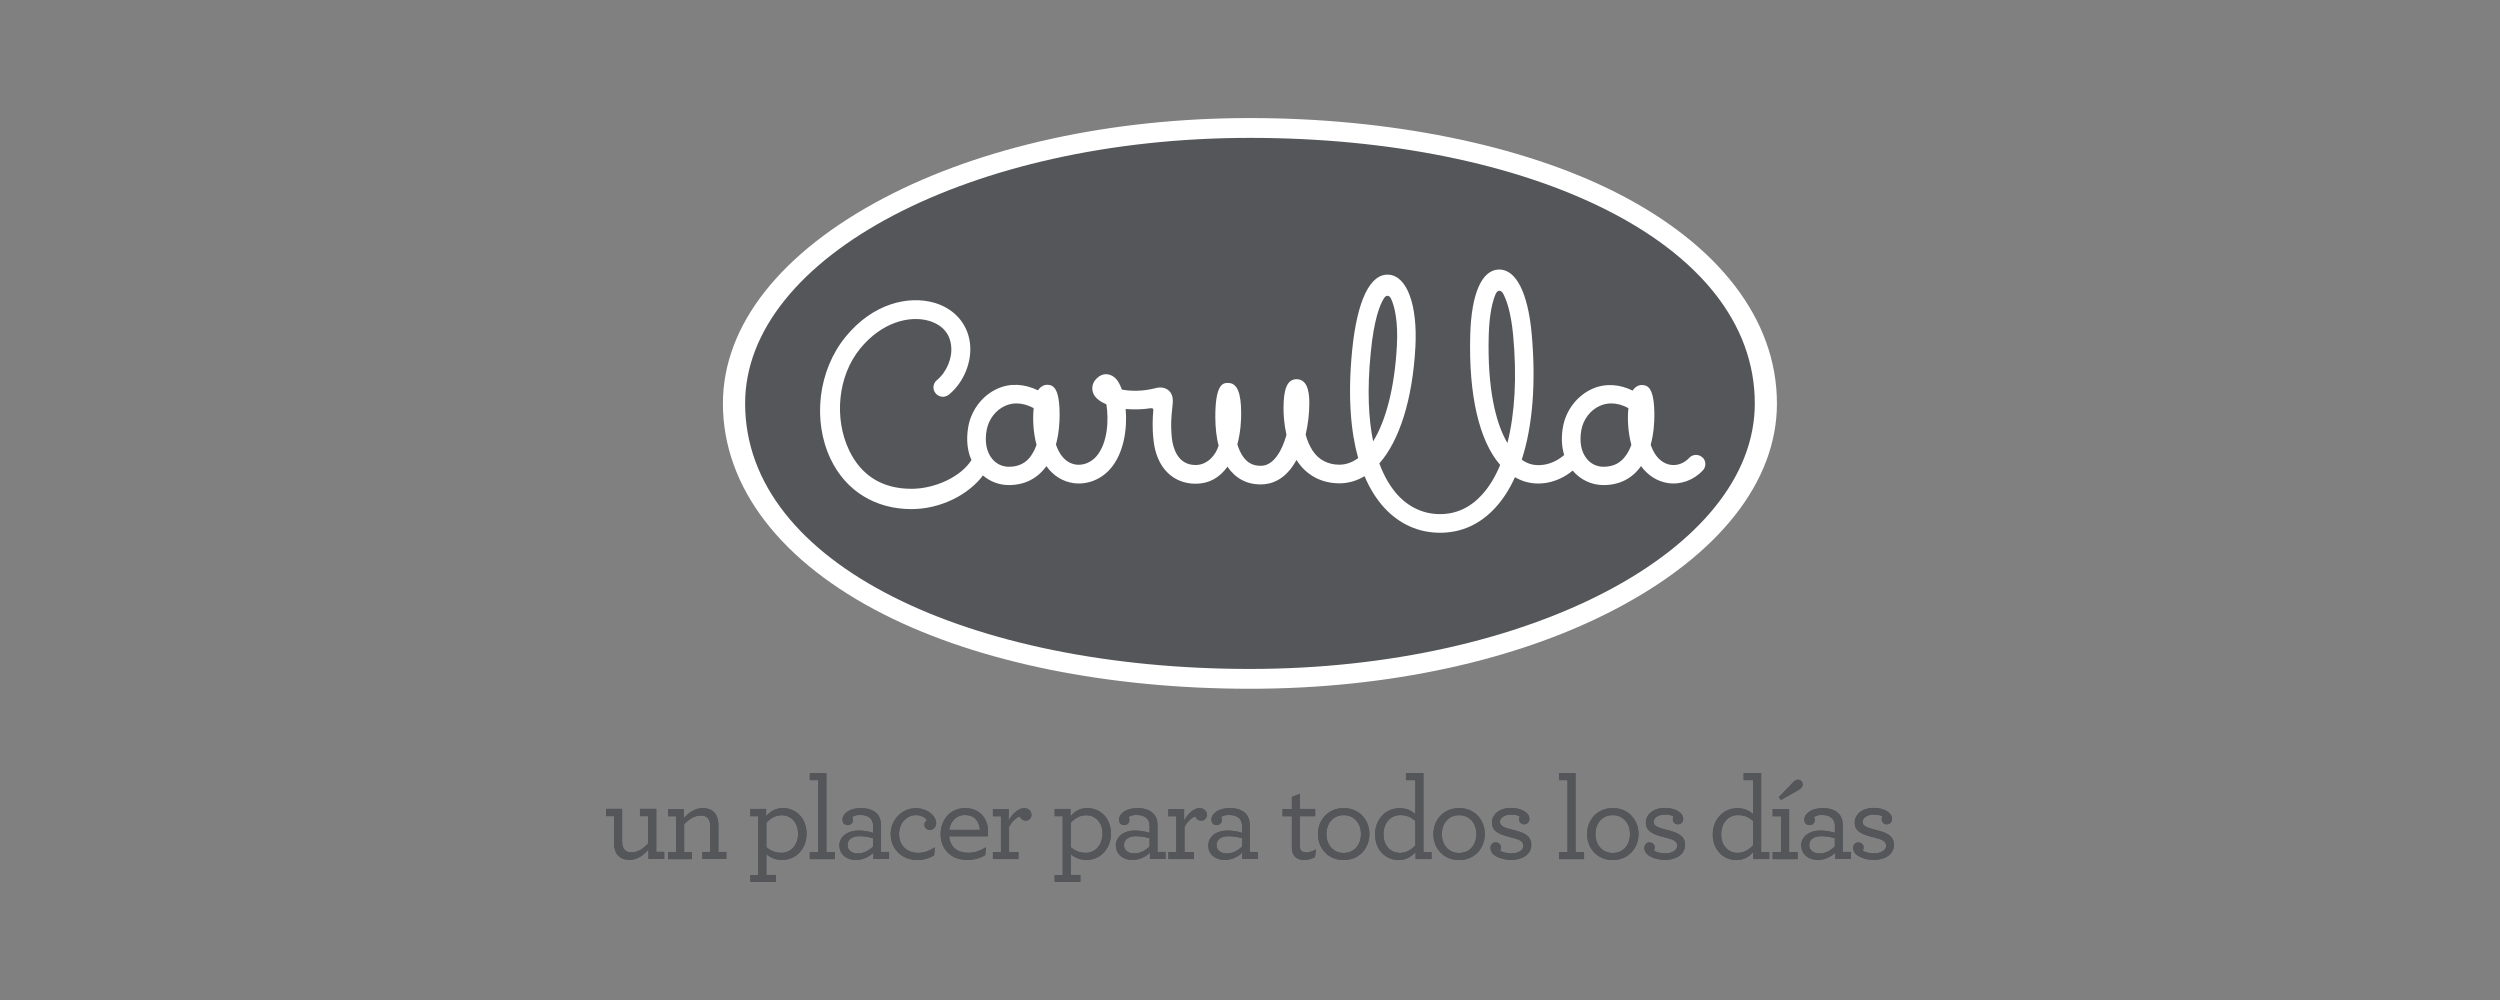 <?xml version="1.0" encoding="UTF-8" standalone="no"?> <svg xmlns="http://www.w3.org/2000/svg" xmlns:xlink="http://www.w3.org/1999/xlink" xmlns:serif="http://www.serif.com/" width="100%" height="100%" viewBox="0 0 1500 600" version="1.1" xml:space="preserve" style="fill-rule:evenodd;clip-rule:evenodd;stroke-linejoin:round;stroke-miterlimit:2;"><rect x="0" y="0" width="1500" height="600" fill="#808080" stroke="none"/><rect id="Artboard4" x="0" y="0" width="1500" height="600" style="fill:none;"></rect><g><path d="M749.952,413.258c-84.722,0 -162.711,-15.808 -219.495,-44.558c-61.465,-31.043 -96.71,-76.079 -96.71,-126.607c-0,-47.232 35.197,-90.979 96.471,-123.215c58.885,-30.995 136.922,-48.045 219.734,-48.045c82.813,0 162.664,15.808 219.544,44.606c61.464,31.091 96.662,76.031 96.662,126.654c-0,47.185 -35.15,90.884 -96.471,123.168c-58.886,30.995 -136.97,47.997 -219.783,47.997l0.048,0Z" style="fill:#fff;fill-rule:nonzero;"></path><path d="M1052.88,242.093c0,-96.9 -135.633,-159.368 -302.929,-159.368c-167.296,0 -302.881,71.303 -302.881,159.368c0,96.901 135.633,159.273 302.881,159.273c167.249,0 302.929,-71.302 302.929,-159.273Z" style="fill:#545659;fill-rule:nonzero;"></path><path d="M369.799,511.974c-0.908,-1.624 -1.385,-3.773 -1.385,-6.161l-0,-16.142l-4.776,-0l-0,-4.346l9.647,-0l0,19.533c0,1.719 0.287,3.009 0.86,4.012c0.907,1.767 2.483,2.531 4.919,2.531c3.773,-0 7.068,-2.388 9.838,-5.254l-0,-16.476l-4.919,-0l-0,-4.346l9.79,-0l0,25.789l4.776,0l0,4.251l-9.504,-0l0,-5.588c-2.818,3.343 -6.877,6.161 -11.175,6.161c-3.964,-0 -6.543,-1.481 -8.071,-4.012l-0,0.048Z" style="fill:#545659;fill-rule:nonzero;"></path><path d="M410.25,490.96c2.817,-3.295 6.972,-6.113 11.318,-6.113c3.869,0 6.495,1.481 7.976,3.869c1.003,1.719 1.48,3.82 1.48,6.256l0,16.19l4.776,-0l0,4.25l-14.375,0l0,-4.25l4.728,-0l0,-15.187c0,-1.624 -0.239,-2.961 -0.764,-4.012c-0.86,-1.767 -2.531,-2.626 -5.015,-2.626c-3.772,-0 -7.211,2.34 -9.885,5.301l-0,16.572l4.68,-0l-0,4.25l-14.328,0l0,-4.25l4.776,-0l0,-21.444l-4.776,0l0,-4.346l9.409,0l-0,5.588l-0,-0.048Z" style="fill:#545659;fill-rule:nonzero;"></path><path d="M450.175,525.012l4.776,-0l0,-35.293l-4.776,-0l0,-4.346l9.504,-0l0,4.346c2.531,-2.866 5.54,-4.872 10.077,-4.872c7.88,0 14.184,6.161 14.184,15.426c0,8.453 -5.826,15.712 -14.805,15.712c-3.534,0 -6.829,-1.337 -9.312,-3.486l-0,12.465l5.778,-0l0,4.203l-15.426,-0l0,-4.203l0,0.048Zm28.655,-24.643c0.096,-6.734 -4.155,-11.224 -9.79,-11.224c-3.869,0 -6.734,1.911 -9.217,4.442l-0,14.757c2.244,1.911 5.157,3.343 9.026,3.343c5.874,0 9.933,-4.823 9.981,-11.366l0,0.048Z" style="fill:#545659;fill-rule:nonzero;"></path><path d="M485.898,511.21l5.063,-0l-0,-43.126l-5.063,0l0,-4.202l9.934,-0l0,47.328l5.11,-0l0,4.25l-15.044,0l0,-4.25Z" style="fill:#545659;fill-rule:nonzero;"></path><path d="M503.617,507.389c-0,-5.492 4.871,-9.074 11.557,-9.074c3.248,0 7.116,0.812 8.692,1.385l-0,-4.155c-0,-1.671 -0.478,-3.152 -1.337,-4.203c-1.337,-1.48 -3.534,-2.388 -6.591,-2.388c-2.388,0 -3.629,0.621 -4.632,1.242c0.191,0.478 0.429,1.146 0.429,1.767c0,1.767 -1.241,3.104 -3.152,3.104c-1.91,0 -3.104,-1.385 -3.104,-3.247c0,-3.439 3.916,-6.973 11.128,-6.973c4.441,0 7.689,1.337 9.695,3.534c1.576,1.672 2.244,3.917 2.244,6.448l0,16.333l4.872,-0l-0,4.25l-9.409,0l0,-3.773c-2.483,2.388 -6.352,4.346 -10.411,4.346c-5.779,0 -9.934,-3.486 -9.934,-8.596l-0.047,0Zm20.201,0.525l0,-5.014c-2.244,-0.621 -5.205,-1.194 -8.119,-1.194c-4.775,-0 -7.163,2.244 -7.163,5.349c-0,2.913 2.197,5.014 6.256,5.014c3.582,0 6.686,-1.814 9.026,-4.155Z" style="fill:#545659;fill-rule:nonzero;"></path><path d="M534.373,500.512c-0,-8.31 6.638,-15.617 15.043,-15.617c6.83,0 12.274,4.489 12.274,9.026c0,2.245 -1.623,4.06 -3.82,4.06c-1.624,-0 -3.248,-1.194 -3.248,-3.296c0,-0.955 0.573,-1.91 1.481,-2.483c-0.765,-1.815 -3.726,-3.152 -6.734,-3.152c-4.442,-0 -9.934,3.868 -9.934,11.557c0,6.543 4.633,11.128 11.462,11.128c3.391,0 6.495,-1.098 10.029,-3.343l-0.43,4.728c-3.008,2.054 -6.925,2.913 -10.172,2.913c-9.074,0 -15.904,-6.638 -15.904,-15.521l-0.047,-0Z" style="fill:#545659;fill-rule:nonzero;"></path><path d="M569.475,501.801c0.716,6.639 5.062,9.886 11.557,9.886c4.012,0 7.068,-1.289 10.555,-3.343l-0.43,4.728c-3.104,1.911 -6.973,2.913 -10.793,2.913c-9.6,0 -15.999,-6.351 -15.999,-15.521c-0,-8.31 5.587,-15.617 14.709,-15.617c9.122,0 13.754,6.686 13.754,14.137c0,1.146 -0.095,2.053 -0.286,2.817l-23.115,0l0.048,0Zm0.095,-3.868l18.387,-0c-0.382,-5.301 -3.391,-8.931 -9.074,-8.931c-4.585,0 -8.596,3.248 -9.313,8.931Z" style="fill:#545659;fill-rule:nonzero;"></path><path d="M618.904,488.811c0,1.91 -1.48,3.582 -3.39,3.582c-1.911,0 -3.105,-1.194 -3.582,-2.531c-2.245,0.621 -5.015,3.295 -6.495,6.352l-0,14.996l5.635,-0l0,4.25l-15.33,0l-0,-4.25l4.823,-0l0,-21.444l-4.823,0l-0,-4.346l9.456,0l-0,6.878c2.34,-4.155 5.922,-7.403 9.169,-7.403c2.961,0 4.49,1.91 4.49,3.964l0.047,-0.048Z" style="fill:#545659;fill-rule:nonzero;"></path><path d="M632.802,525.012l4.823,-0l0,-35.293l-4.823,-0l-0,-4.346l9.504,-0l-0,4.346c2.531,-2.866 5.587,-4.872 10.077,-4.872c7.928,0 14.184,6.161 14.184,15.426c-0,8.453 -5.874,15.712 -14.805,15.712c-3.534,0 -6.83,-1.337 -9.313,-3.486l0,12.465l5.779,-0l-0,4.203l-15.426,-0l-0,-4.203l-0,0.048Zm28.702,-24.643c0.096,-6.734 -4.154,-11.224 -9.79,-11.224c-3.868,0 -6.782,1.911 -9.265,4.442l0,14.757c2.245,1.911 5.158,3.343 9.026,3.343c5.827,0 9.934,-4.823 10.029,-11.366l0,0.048Z" style="fill:#545659;fill-rule:nonzero;"></path><path d="M669.48,507.389c0,-5.492 4.871,-9.074 11.557,-9.074c3.248,0 7.116,0.812 8.692,1.385l0,-4.155c0,-1.671 -0.477,-3.152 -1.337,-4.203c-1.337,-1.48 -3.534,-2.388 -6.543,-2.388c-2.388,0 -3.677,0.621 -4.632,1.242c0.191,0.478 0.43,1.146 0.43,1.767c-0,1.767 -1.29,3.104 -3.152,3.104c-1.863,0 -3.105,-1.385 -3.105,-3.247c0,-3.439 3.917,-6.973 11.128,-6.973c4.441,0 7.689,1.337 9.695,3.534c1.576,1.672 2.292,3.917 2.292,6.448l0,16.333l4.824,-0l-0,4.25l-9.361,0l0,-3.773c-2.483,2.388 -6.352,4.346 -10.459,4.346c-5.778,0 -9.933,-3.486 -9.933,-8.596l-0.096,0Zm20.249,0.525l0,-5.014c-2.244,-0.621 -5.253,-1.194 -8.118,-1.194c-4.824,-0 -7.212,2.244 -7.212,5.349c0,2.913 2.197,5.014 6.256,5.014c3.582,0 6.687,-1.814 9.027,-4.155l0.047,0Z" style="fill:#545659;fill-rule:nonzero;"></path><path d="M724.163,488.811c-0,1.91 -1.481,3.582 -3.391,3.582c-1.91,0 -3.104,-1.194 -3.582,-2.531c-2.244,0.621 -4.967,3.295 -6.495,6.352l0,14.996l5.636,-0l-0,4.25l-15.331,0l0,-4.25l4.776,-0l0,-21.444l-4.776,0l0,-4.346l9.456,0l0,6.878c2.341,-4.155 5.922,-7.403 9.17,-7.403c2.961,0 4.489,1.91 4.489,3.964l0.048,-0.048Z" style="fill:#545659;fill-rule:nonzero;"></path><path d="M724.975,507.389c-0,-5.492 4.871,-9.074 11.557,-9.074c3.248,0 7.116,0.812 8.692,1.385l0,-4.155c0,-1.671 -0.477,-3.152 -1.337,-4.203c-1.337,-1.48 -3.534,-2.388 -6.543,-2.388c-2.388,0 -3.677,0.621 -4.68,1.242c0.191,0.478 0.43,1.146 0.43,1.767c-0,1.767 -1.29,3.104 -3.152,3.104c-1.863,0 -3.105,-1.385 -3.105,-3.247c0,-3.439 3.917,-6.973 11.128,-6.973c4.441,0 7.689,1.337 9.647,3.534c1.528,1.672 2.245,3.917 2.245,6.448l-0,16.333l4.871,-0l0,4.25l-9.408,0l-0,-3.773c-2.484,2.388 -6.352,4.346 -10.412,4.346c-5.778,0 -9.933,-3.486 -9.933,-8.596Zm20.249,0.525l0,-5.014c-2.244,-0.621 -5.205,-1.194 -8.119,-1.194c-4.775,-0 -7.163,2.244 -7.163,5.349c-0,2.913 2.197,5.014 6.256,5.014c3.63,0 6.686,-1.814 9.026,-4.155Z" style="fill:#545659;fill-rule:nonzero;"></path><path d="M775.885,512.499c-0.526,-1.146 -0.764,-2.579 -0.764,-4.155l-0,-18.578l-5.588,0l0,-4.346l5.588,0l-0,-7.259l4.775,-1.91l0,9.122l9.218,-0l-0,4.346l-9.218,-0l0,17.861c0,1.003 0.144,1.719 0.478,2.34c0.573,1.051 1.719,1.528 3.534,1.528c1.815,0 3.964,-0.859 5.683,-1.814l-0.62,4.632c-1.529,0.86 -3.678,1.719 -6.4,1.719c-3.2,0 -5.444,-1.193 -6.638,-3.534l-0.048,0.048Z" style="fill:#545659;fill-rule:nonzero;"></path><path d="M790.785,500.416c0,-8.453 6.113,-15.569 15.426,-15.569c9.313,0 15.426,7.021 15.426,15.569c-0,8.549 -6.113,15.617 -15.426,15.617c-9.313,0 -15.426,-6.972 -15.426,-15.617Zm25.79,0c-0,-6.59 -4.251,-11.318 -10.364,-11.318c-6.113,-0 -10.363,4.728 -10.363,11.318c-0,6.591 4.25,11.367 10.363,11.367c6.113,-0 10.364,-4.633 10.364,-11.367Z" style="fill:#545659;fill-rule:nonzero;"></path><path d="M825.028,500.655c-0,-8.501 5.874,-15.76 14.853,-15.76c3.725,0 6.972,1.385 9.312,3.582l0,-20.393l-5.635,0l-0,-4.202l10.507,-0l-0,47.328l4.871,-0l-0,4.25l-9.599,0l-0,-4.25c-2.532,2.817 -5.636,4.823 -10.077,4.823c-7.976,0 -14.232,-6.208 -14.232,-15.378Zm24.165,6.591l0,-14.757c-2.244,-1.911 -5.062,-3.439 -9.026,-3.439c-5.922,-0 -10.077,4.871 -10.077,11.51c-0.048,6.686 4.155,11.175 9.886,11.175c3.868,0 6.829,-1.958 9.217,-4.489Z" style="fill:#545659;fill-rule:nonzero;"></path><path d="M860.034,500.416c0,-8.453 6.113,-15.569 15.426,-15.569c9.313,0 15.426,7.021 15.426,15.569c0,8.549 -6.113,15.617 -15.426,15.617c-9.313,0 -15.426,-6.972 -15.426,-15.617Zm25.79,0c-0,-6.59 -4.203,-11.318 -10.364,-11.318c-6.161,-0 -10.363,4.728 -10.363,11.318c-0,6.591 4.202,11.367 10.363,11.367c6.161,-0 10.364,-4.633 10.364,-11.367Z" style="fill:#545659;fill-rule:nonzero;"></path><path d="M914.717,494.638c-1.815,-0 -3.247,-1.29 -3.247,-3.105c-0,-0.525 0.047,-1.146 0.334,-1.719c-1.051,-0.716 -3.009,-1.051 -5.301,-1.051c-4.155,0 -6.543,2.15 -6.543,4.346c0,2.579 2.722,3.534 7.689,4.776c6.065,1.481 11.128,3.2 11.128,9.026c-0,5.827 -5.54,9.027 -11.988,9.027c-4.346,-0 -8.787,-1.433 -10.888,-3.487c-1.051,-1.05 -1.624,-2.244 -1.624,-3.725c-0,-1.767 1.242,-3.295 3.056,-3.295c1.911,-0 3.248,1.242 3.248,3.104c-0,0.621 -0.191,1.194 -0.525,1.815c1.002,0.764 3.438,1.672 6.686,1.672c4.107,-0 7.307,-1.767 7.307,-4.633c-0,-2.77 -2.818,-3.821 -7.116,-4.871c-7.259,-1.815 -11.749,-3.487 -11.749,-9.074c0,-4.537 4.203,-8.692 11.414,-8.692c4.012,-0 7.594,1.241 9.456,3.104c1.051,1.051 1.577,2.149 1.577,3.439c-0,1.91 -1.29,3.247 -2.961,3.247l0.047,0.096Z" style="fill:#545659;fill-rule:nonzero;"></path><path d="M935.396,511.21l5.111,-0l-0,-43.126l-5.111,0l0,-4.202l9.934,-0l0,47.328l5.11,-0l0,4.25l-15.044,0l0,-4.25Z" style="fill:#545659;fill-rule:nonzero;"></path><path d="M952.255,500.416c0,-8.453 6.113,-15.569 15.426,-15.569c9.313,0 15.426,7.021 15.426,15.569c-0,8.549 -6.161,15.617 -15.426,15.617c-9.265,0 -15.426,-6.972 -15.426,-15.617Zm25.742,0c-0,-6.59 -4.203,-11.318 -10.364,-11.318c-6.161,-0 -10.363,4.728 -10.363,11.318c-0,6.591 4.202,11.367 10.363,11.367c6.161,-0 10.364,-4.633 10.364,-11.367Z" style="fill:#545659;fill-rule:nonzero;"></path><path d="M1006.94,494.638c-1.815,-0 -3.248,-1.29 -3.248,-3.105c0,-0.525 0.096,-1.146 0.335,-1.719c-1.051,-0.716 -3.009,-1.051 -5.301,-1.051c-4.155,0 -6.543,2.15 -6.543,4.346c-0,2.579 2.77,3.534 7.689,4.776c6.065,1.481 11.175,3.2 11.175,9.026c0,5.827 -5.588,9.027 -11.987,9.027c-4.394,-0 -8.788,-1.433 -10.841,-3.487c-1.051,-1.05 -1.624,-2.244 -1.624,-3.725c0,-1.767 1.289,-3.295 3.009,-3.295c1.91,-0 3.247,1.242 3.247,3.104c0,0.621 -0.238,1.194 -0.525,1.815c1.003,0.764 3.439,1.672 6.686,1.672c4.107,-0 7.355,-1.767 7.355,-4.633c-0,-2.77 -2.818,-3.821 -7.116,-4.871c-7.259,-1.815 -11.749,-3.487 -11.749,-9.074c0,-4.537 4.203,-8.692 11.415,-8.692c4.011,-0 7.593,1.241 9.408,3.104c1.051,1.051 1.576,2.149 1.576,3.439c-0,1.91 -1.29,3.247 -2.961,3.247l-0,0.096Z" style="fill:#545659;fill-rule:nonzero;"></path><path d="M1027.66,500.655c-0,-8.501 5.874,-15.76 14.853,-15.76c3.773,0 6.972,1.385 9.312,3.582l0,-20.393l-5.635,0l-0,-4.202l10.507,-0l-0,47.328l4.871,-0l0,4.25l-9.599,0l-0,-4.25c-2.531,2.817 -5.636,4.823 -10.077,4.823c-7.976,0 -14.232,-6.208 -14.232,-15.378Zm24.165,6.591l0,-14.757c-2.244,-1.911 -5.062,-3.439 -9.026,-3.439c-5.922,-0 -10.077,4.871 -10.077,11.51c-0.095,6.686 4.155,11.175 9.838,11.175c3.869,0 6.83,-1.958 9.218,-4.489l0.047,-0Z" style="fill:#545659;fill-rule:nonzero;"></path><path d="M1063.58,511.21l5.014,-0l0,-21.444l-5.014,0l-0,-4.346l9.886,0l-0,25.79l5.11,-0l-0,4.25l-14.996,0l-0,-4.25Zm3.677,-32.906l8.549,-8.883c0.907,-1.002 1.958,-1.623 3.009,-1.623c1.48,-0 2.817,1.146 2.817,3.008c0,1.003 -0.907,2.197 -2.34,3.105l-10.698,6.065l-1.337,-1.672Z" style="fill:#545659;fill-rule:nonzero;"></path><path d="M1080.68,507.389c0,-5.492 4.872,-9.074 11.558,-9.074c3.247,0 7.163,0.812 8.692,1.385l-0,-4.155c-0,-1.671 -0.526,-3.152 -1.338,-4.203c-1.337,-1.48 -3.534,-2.388 -6.542,-2.388c-2.388,0 -3.63,0.621 -4.633,1.242c0.239,0.478 0.43,1.146 0.43,1.767c-0,1.767 -1.242,3.104 -3.152,3.104c-1.91,0 -3.104,-1.385 -3.104,-3.247c-0,-3.439 3.963,-6.973 11.127,-6.973c4.442,0 7.689,1.337 9.695,3.534c1.528,1.672 2.245,3.917 2.245,6.448l-0,16.333l4.871,-0l-0,4.25l-9.361,0l0,-3.773c-2.483,2.388 -6.351,4.346 -10.411,4.346c-5.779,0 -9.933,-3.486 -9.933,-8.596l-0.144,0Zm20.202,0.525l-0,-5.014c-2.245,-0.621 -5.206,-1.194 -8.119,-1.194c-4.824,-0 -7.211,2.244 -7.211,5.349c-0,2.913 2.196,5.014 6.256,5.014c3.629,0 6.686,-1.814 9.026,-4.155l0.048,0Z" style="fill:#545659;fill-rule:nonzero;"></path><path d="M1132.26,494.638c-1.863,-0 -3.248,-1.29 -3.248,-3.105c0,-0.525 0.096,-1.146 0.382,-1.719c-1.05,-0.716 -3.008,-1.051 -5.301,-1.051c-4.155,0 -6.543,2.15 -6.543,4.346c0,2.579 2.723,3.534 7.689,4.776c6.066,1.481 11.128,3.2 11.128,9.026c0,5.827 -5.588,9.027 -11.987,9.027c-4.394,-0 -8.788,-1.433 -10.841,-3.487c-1.099,-1.05 -1.624,-2.244 -1.624,-3.725c-0,-1.767 1.242,-3.295 3.009,-3.295c1.91,-0 3.247,1.242 3.247,3.104c0,0.621 -0.191,1.194 -0.525,1.815c1.003,0.764 3.439,1.672 6.686,1.672c4.107,-0 7.355,-1.767 7.355,-4.633c-0,-2.77 -2.818,-3.821 -7.116,-4.871c-7.259,-1.815 -11.749,-3.487 -11.749,-9.074c0,-4.537 4.203,-8.692 11.415,-8.692c4.011,-0 7.593,1.241 9.456,3.104c1.05,1.051 1.528,2.149 1.528,3.439c-0,1.91 -1.242,3.247 -2.961,3.247l-0,0.096Z" style="fill:#545659;fill-rule:nonzero;"></path><path d="M369.799,511.974c-0.908,-1.624 -1.385,-3.773 -1.385,-6.161l-0,-16.142l-4.776,-0l-0,-4.346l9.647,-0l0,19.533c0,1.719 0.287,3.009 0.86,4.012c0.907,1.767 2.483,2.531 4.919,2.531c3.773,-0 7.068,-2.388 9.838,-5.254l-0,-16.476l-4.919,-0l-0,-4.346l9.79,-0l0,25.789l4.776,0l0,4.251l-9.504,-0l0,-5.588c-2.818,3.343 -6.877,6.161 -11.175,6.161c-3.964,-0 -6.543,-1.481 -8.071,-4.012l-0,0.048Z" style="fill:#545659;fill-rule:nonzero;"></path><path d="M410.25,490.96c2.817,-3.295 6.972,-6.113 11.318,-6.113c3.869,0 6.495,1.481 7.976,3.869c1.003,1.719 1.48,3.82 1.48,6.256l0,16.19l4.776,-0l0,4.25l-14.375,0l0,-4.25l4.728,-0l0,-15.187c0,-1.624 -0.239,-2.961 -0.764,-4.012c-0.86,-1.767 -2.531,-2.626 -5.015,-2.626c-3.772,-0 -7.211,2.34 -9.885,5.301l-0,16.572l4.68,-0l-0,4.25l-14.328,0l0,-4.25l4.776,-0l0,-21.444l-4.776,0l0,-4.346l9.409,0l-0,5.588l-0,-0.048Z" style="fill:#545659;fill-rule:nonzero;"></path><path d="M450.175,525.012l4.776,-0l0,-35.293l-4.776,-0l0,-4.346l9.504,-0l0,4.346c2.531,-2.866 5.54,-4.872 10.077,-4.872c7.88,0 14.184,6.161 14.184,15.426c0,8.453 -5.826,15.712 -14.805,15.712c-3.534,0 -6.829,-1.337 -9.312,-3.486l-0,12.465l5.778,-0l0,4.203l-15.426,-0l0,-4.203l0,0.048Zm28.655,-24.643c0.096,-6.734 -4.155,-11.224 -9.79,-11.224c-3.869,0 -6.734,1.911 -9.217,4.442l-0,14.757c2.244,1.911 5.157,3.343 9.026,3.343c5.874,0 9.933,-4.823 9.981,-11.366l0,0.048Z" style="fill:#545659;fill-rule:nonzero;"></path><path d="M485.898,511.21l5.063,-0l-0,-43.126l-5.063,0l0,-4.202l9.934,-0l0,47.328l5.11,-0l0,4.25l-15.044,0l0,-4.25Z" style="fill:#545659;fill-rule:nonzero;"></path><path d="M503.617,507.389c-0,-5.492 4.871,-9.074 11.557,-9.074c3.248,0 7.116,0.812 8.692,1.385l-0,-4.155c-0,-1.671 -0.478,-3.152 -1.337,-4.203c-1.337,-1.48 -3.534,-2.388 -6.591,-2.388c-2.388,0 -3.629,0.621 -4.632,1.242c0.191,0.478 0.429,1.146 0.429,1.767c0,1.767 -1.241,3.104 -3.152,3.104c-1.91,0 -3.104,-1.385 -3.104,-3.247c0,-3.439 3.916,-6.973 11.128,-6.973c4.441,0 7.689,1.337 9.695,3.534c1.576,1.672 2.244,3.917 2.244,6.448l0,16.333l4.872,-0l-0,4.25l-9.409,0l0,-3.773c-2.483,2.388 -6.352,4.346 -10.411,4.346c-5.779,0 -9.934,-3.486 -9.934,-8.596l-0.047,0Zm20.201,0.525l0,-5.014c-2.244,-0.621 -5.205,-1.194 -8.119,-1.194c-4.775,-0 -7.163,2.244 -7.163,5.349c-0,2.913 2.197,5.014 6.256,5.014c3.582,0 6.686,-1.814 9.026,-4.155Z" style="fill:#545659;fill-rule:nonzero;"></path><path d="M534.373,500.512c-0,-8.31 6.638,-15.617 15.043,-15.617c6.83,0 12.274,4.489 12.274,9.026c0,2.245 -1.623,4.06 -3.82,4.06c-1.624,-0 -3.248,-1.194 -3.248,-3.296c0,-0.955 0.573,-1.91 1.481,-2.483c-0.765,-1.815 -3.726,-3.152 -6.734,-3.152c-4.442,-0 -9.934,3.868 -9.934,11.557c0,6.543 4.633,11.128 11.462,11.128c3.391,0 6.495,-1.098 10.029,-3.343l-0.43,4.728c-3.008,2.054 -6.925,2.913 -10.172,2.913c-9.074,0 -15.904,-6.638 -15.904,-15.521l-0.047,-0Z" style="fill:#545659;fill-rule:nonzero;"></path><path d="M569.475,501.801c0.716,6.639 5.062,9.886 11.557,9.886c4.012,0 7.068,-1.289 10.555,-3.343l-0.43,4.728c-3.104,1.911 -6.973,2.913 -10.793,2.913c-9.6,0 -15.999,-6.351 -15.999,-15.521c-0,-8.31 5.587,-15.617 14.709,-15.617c9.122,0 13.754,6.686 13.754,14.137c0,1.146 -0.095,2.053 -0.286,2.817l-23.115,0l0.048,0Zm0.095,-3.868l18.387,-0c-0.382,-5.301 -3.391,-8.931 -9.074,-8.931c-4.585,0 -8.596,3.248 -9.313,8.931Z" style="fill:#545659;fill-rule:nonzero;"></path><path d="M618.904,488.811c0,1.91 -1.48,3.582 -3.39,3.582c-1.911,0 -3.105,-1.194 -3.582,-2.531c-2.245,0.621 -5.015,3.295 -6.495,6.352l-0,14.996l5.635,-0l0,4.25l-15.33,0l-0,-4.25l4.823,-0l0,-21.444l-4.823,0l-0,-4.346l9.456,0l-0,6.878c2.34,-4.155 5.922,-7.403 9.169,-7.403c2.961,0 4.49,1.91 4.49,3.964l0.047,-0.048Z" style="fill:#545659;fill-rule:nonzero;"></path><path d="M632.802,525.012l4.823,-0l0,-35.293l-4.823,-0l-0,-4.346l9.504,-0l-0,4.346c2.531,-2.866 5.587,-4.872 10.077,-4.872c7.928,0 14.184,6.161 14.184,15.426c-0,8.453 -5.874,15.712 -14.805,15.712c-3.534,0 -6.83,-1.337 -9.313,-3.486l0,12.465l5.779,-0l-0,4.203l-15.426,-0l-0,-4.203l-0,0.048Zm28.702,-24.643c0.096,-6.734 -4.154,-11.224 -9.79,-11.224c-3.868,0 -6.782,1.911 -9.265,4.442l0,14.757c2.245,1.911 5.158,3.343 9.026,3.343c5.827,0 9.934,-4.823 10.029,-11.366l0,0.048Z" style="fill:#545659;fill-rule:nonzero;"></path><path d="M669.48,507.389c0,-5.492 4.871,-9.074 11.557,-9.074c3.248,0 7.116,0.812 8.692,1.385l0,-4.155c0,-1.671 -0.477,-3.152 -1.337,-4.203c-1.337,-1.48 -3.534,-2.388 -6.543,-2.388c-2.388,0 -3.677,0.621 -4.632,1.242c0.191,0.478 0.43,1.146 0.43,1.767c-0,1.767 -1.29,3.104 -3.152,3.104c-1.863,0 -3.105,-1.385 -3.105,-3.247c0,-3.439 3.917,-6.973 11.128,-6.973c4.441,0 7.689,1.337 9.695,3.534c1.576,1.672 2.292,3.917 2.292,6.448l0,16.333l4.824,-0l-0,4.25l-9.361,0l0,-3.773c-2.483,2.388 -6.352,4.346 -10.459,4.346c-5.778,0 -9.933,-3.486 -9.933,-8.596l-0.096,0Zm20.249,0.525l0,-5.014c-2.244,-0.621 -5.253,-1.194 -8.118,-1.194c-4.824,-0 -7.212,2.244 -7.212,5.349c0,2.913 2.197,5.014 6.256,5.014c3.582,0 6.687,-1.814 9.027,-4.155l0.047,0Z" style="fill:#545659;fill-rule:nonzero;"></path><path d="M724.163,488.811c-0,1.91 -1.481,3.582 -3.391,3.582c-1.91,0 -3.104,-1.194 -3.582,-2.531c-2.244,0.621 -4.967,3.295 -6.495,6.352l0,14.996l5.636,-0l-0,4.25l-15.331,0l0,-4.25l4.776,-0l0,-21.444l-4.776,0l0,-4.346l9.456,0l0,6.878c2.341,-4.155 5.922,-7.403 9.17,-7.403c2.961,0 4.489,1.91 4.489,3.964l0.048,-0.048Z" style="fill:#545659;fill-rule:nonzero;"></path><path d="M724.975,507.389c-0,-5.492 4.871,-9.074 11.557,-9.074c3.248,0 7.116,0.812 8.692,1.385l0,-4.155c0,-1.671 -0.477,-3.152 -1.337,-4.203c-1.337,-1.48 -3.534,-2.388 -6.543,-2.388c-2.388,0 -3.677,0.621 -4.68,1.242c0.191,0.478 0.43,1.146 0.43,1.767c-0,1.767 -1.29,3.104 -3.152,3.104c-1.863,0 -3.105,-1.385 -3.105,-3.247c0,-3.439 3.917,-6.973 11.128,-6.973c4.441,0 7.689,1.337 9.647,3.534c1.528,1.672 2.245,3.917 2.245,6.448l-0,16.333l4.871,-0l0,4.25l-9.408,0l-0,-3.773c-2.484,2.388 -6.352,4.346 -10.412,4.346c-5.778,0 -9.933,-3.486 -9.933,-8.596Zm20.249,0.525l0,-5.014c-2.244,-0.621 -5.205,-1.194 -8.119,-1.194c-4.775,-0 -7.163,2.244 -7.163,5.349c-0,2.913 2.197,5.014 6.256,5.014c3.63,0 6.686,-1.814 9.026,-4.155Z" style="fill:#545659;fill-rule:nonzero;"></path><path d="M775.885,512.499c-0.526,-1.146 -0.764,-2.579 -0.764,-4.155l-0,-18.578l-5.588,0l0,-4.346l5.588,0l-0,-7.259l4.775,-1.91l0,9.122l9.218,-0l-0,4.346l-9.218,-0l0,17.861c0,1.003 0.144,1.719 0.478,2.34c0.573,1.051 1.719,1.528 3.534,1.528c1.815,0 3.964,-0.859 5.683,-1.814l-0.62,4.632c-1.529,0.86 -3.678,1.719 -6.4,1.719c-3.2,0 -5.444,-1.193 -6.638,-3.534l-0.048,0.048Z" style="fill:#545659;fill-rule:nonzero;"></path><path d="M790.785,500.416c0,-8.453 6.113,-15.569 15.426,-15.569c9.313,0 15.426,7.021 15.426,15.569c-0,8.549 -6.113,15.617 -15.426,15.617c-9.313,0 -15.426,-6.972 -15.426,-15.617Zm25.79,0c-0,-6.59 -4.251,-11.318 -10.364,-11.318c-6.113,-0 -10.363,4.728 -10.363,11.318c-0,6.591 4.25,11.367 10.363,11.367c6.113,-0 10.364,-4.633 10.364,-11.367Z" style="fill:#545659;fill-rule:nonzero;"></path><path d="M825.028,500.655c-0,-8.501 5.874,-15.76 14.853,-15.76c3.725,0 6.972,1.385 9.312,3.582l0,-20.393l-5.635,0l-0,-4.202l10.507,-0l-0,47.328l4.871,-0l-0,4.25l-9.599,0l-0,-4.25c-2.532,2.817 -5.636,4.823 -10.077,4.823c-7.976,0 -14.232,-6.208 -14.232,-15.378Zm24.165,6.591l0,-14.757c-2.244,-1.911 -5.062,-3.439 -9.026,-3.439c-5.922,-0 -10.077,4.871 -10.077,11.51c-0.048,6.686 4.155,11.175 9.886,11.175c3.868,0 6.829,-1.958 9.217,-4.489Z" style="fill:#545659;fill-rule:nonzero;"></path><path d="M860.034,500.416c0,-8.453 6.113,-15.569 15.426,-15.569c9.313,0 15.426,7.021 15.426,15.569c0,8.549 -6.113,15.617 -15.426,15.617c-9.313,0 -15.426,-6.972 -15.426,-15.617Zm25.79,0c-0,-6.59 -4.203,-11.318 -10.364,-11.318c-6.161,-0 -10.363,4.728 -10.363,11.318c-0,6.591 4.202,11.367 10.363,11.367c6.161,-0 10.364,-4.633 10.364,-11.367Z" style="fill:#545659;fill-rule:nonzero;"></path><path d="M914.717,494.638c-1.815,-0 -3.247,-1.29 -3.247,-3.105c-0,-0.525 0.047,-1.146 0.334,-1.719c-1.051,-0.716 -3.009,-1.051 -5.301,-1.051c-4.155,0 -6.543,2.15 -6.543,4.346c0,2.579 2.722,3.534 7.689,4.776c6.065,1.481 11.128,3.2 11.128,9.026c-0,5.827 -5.54,9.027 -11.988,9.027c-4.346,-0 -8.787,-1.433 -10.888,-3.487c-1.051,-1.05 -1.624,-2.244 -1.624,-3.725c-0,-1.767 1.242,-3.295 3.056,-3.295c1.911,-0 3.248,1.242 3.248,3.104c-0,0.621 -0.191,1.194 -0.525,1.815c1.002,0.764 3.438,1.672 6.686,1.672c4.107,-0 7.307,-1.767 7.307,-4.633c-0,-2.77 -2.818,-3.821 -7.116,-4.871c-7.259,-1.815 -11.749,-3.487 -11.749,-9.074c0,-4.537 4.203,-8.692 11.414,-8.692c4.012,-0 7.594,1.241 9.456,3.104c1.051,1.051 1.577,2.149 1.577,3.439c-0,1.91 -1.29,3.247 -2.961,3.247l0.047,0.096Z" style="fill:#545659;fill-rule:nonzero;"></path><path d="M935.396,511.21l5.111,-0l-0,-43.126l-5.111,0l0,-4.202l9.934,-0l0,47.328l5.11,-0l0,4.25l-15.044,0l0,-4.25Z" style="fill:#545659;fill-rule:nonzero;"></path><path d="M952.255,500.416c0,-8.453 6.113,-15.569 15.426,-15.569c9.313,0 15.426,7.021 15.426,15.569c-0,8.549 -6.161,15.617 -15.426,15.617c-9.265,0 -15.426,-6.972 -15.426,-15.617Zm25.742,0c-0,-6.59 -4.203,-11.318 -10.364,-11.318c-6.161,-0 -10.363,4.728 -10.363,11.318c-0,6.591 4.202,11.367 10.363,11.367c6.161,-0 10.364,-4.633 10.364,-11.367Z" style="fill:#545659;fill-rule:nonzero;"></path><path d="M1006.94,494.638c-1.815,-0 -3.248,-1.29 -3.248,-3.105c0,-0.525 0.096,-1.146 0.335,-1.719c-1.051,-0.716 -3.009,-1.051 -5.301,-1.051c-4.155,0 -6.543,2.15 -6.543,4.346c-0,2.579 2.77,3.534 7.689,4.776c6.065,1.481 11.175,3.2 11.175,9.026c0,5.827 -5.588,9.027 -11.987,9.027c-4.394,-0 -8.788,-1.433 -10.841,-3.487c-1.051,-1.05 -1.624,-2.244 -1.624,-3.725c0,-1.767 1.289,-3.295 3.009,-3.295c1.91,-0 3.247,1.242 3.247,3.104c0,0.621 -0.238,1.194 -0.525,1.815c1.003,0.764 3.439,1.672 6.686,1.672c4.107,-0 7.355,-1.767 7.355,-4.633c-0,-2.77 -2.818,-3.821 -7.116,-4.871c-7.259,-1.815 -11.749,-3.487 -11.749,-9.074c0,-4.537 4.203,-8.692 11.415,-8.692c4.011,-0 7.593,1.241 9.408,3.104c1.051,1.051 1.576,2.149 1.576,3.439c-0,1.91 -1.29,3.247 -2.961,3.247l-0,0.096Z" style="fill:#545659;fill-rule:nonzero;"></path><path d="M1027.66,500.655c-0,-8.501 5.874,-15.76 14.853,-15.76c3.773,0 6.972,1.385 9.312,3.582l0,-20.393l-5.635,0l-0,-4.202l10.507,-0l-0,47.328l4.871,-0l0,4.25l-9.599,0l-0,-4.25c-2.531,2.817 -5.636,4.823 -10.077,4.823c-7.976,0 -14.232,-6.208 -14.232,-15.378Zm24.165,6.591l0,-14.757c-2.244,-1.911 -5.062,-3.439 -9.026,-3.439c-5.922,-0 -10.077,4.871 -10.077,11.51c-0.095,6.686 4.155,11.175 9.838,11.175c3.869,0 6.83,-1.958 9.218,-4.489l0.047,-0Z" style="fill:#545659;fill-rule:nonzero;"></path><path d="M1063.58,511.21l5.014,-0l0,-21.444l-5.014,0l-0,-4.346l9.886,0l-0,25.79l5.11,-0l-0,4.25l-14.996,0l-0,-4.25Zm3.677,-32.906l8.549,-8.883c0.907,-1.002 1.958,-1.623 3.009,-1.623c1.48,-0 2.817,1.146 2.817,3.008c0,1.003 -0.907,2.197 -2.34,3.105l-10.698,6.065l-1.337,-1.672Z" style="fill:#545659;fill-rule:nonzero;"></path><path d="M1080.68,507.389c0,-5.492 4.872,-9.074 11.558,-9.074c3.247,0 7.163,0.812 8.692,1.385l-0,-4.155c-0,-1.671 -0.526,-3.152 -1.338,-4.203c-1.337,-1.48 -3.534,-2.388 -6.542,-2.388c-2.388,0 -3.63,0.621 -4.633,1.242c0.239,0.478 0.43,1.146 0.43,1.767c-0,1.767 -1.242,3.104 -3.152,3.104c-1.91,0 -3.104,-1.385 -3.104,-3.247c-0,-3.439 3.963,-6.973 11.127,-6.973c4.442,0 7.689,1.337 9.695,3.534c1.528,1.672 2.245,3.917 2.245,6.448l-0,16.333l4.871,-0l-0,4.25l-9.361,0l0,-3.773c-2.483,2.388 -6.351,4.346 -10.411,4.346c-5.779,0 -9.933,-3.486 -9.933,-8.596l-0.144,0Zm20.202,0.525l-0,-5.014c-2.245,-0.621 -5.206,-1.194 -8.119,-1.194c-4.824,-0 -7.211,2.244 -7.211,5.349c-0,2.913 2.196,5.014 6.256,5.014c3.629,0 6.686,-1.814 9.026,-4.155l0.048,0Z" style="fill:#545659;fill-rule:nonzero;"></path><path d="M1132.26,494.638c-1.863,-0 -3.248,-1.29 -3.248,-3.105c0,-0.525 0.096,-1.146 0.382,-1.719c-1.05,-0.716 -3.008,-1.051 -5.301,-1.051c-4.155,0 -6.543,2.15 -6.543,4.346c0,2.579 2.723,3.534 7.689,4.776c6.066,1.481 11.128,3.2 11.128,9.026c0,5.827 -5.588,9.027 -11.987,9.027c-4.394,-0 -8.788,-1.433 -10.841,-3.487c-1.099,-1.05 -1.624,-2.244 -1.624,-3.725c-0,-1.767 1.242,-3.295 3.009,-3.295c1.91,-0 3.247,1.242 3.247,3.104c0,0.621 -0.191,1.194 -0.525,1.815c1.003,0.764 3.439,1.672 6.686,1.672c4.107,-0 7.355,-1.767 7.355,-4.633c-0,-2.77 -2.818,-3.821 -7.116,-4.871c-7.259,-1.815 -11.749,-3.487 -11.749,-9.074c0,-4.537 4.203,-8.692 11.415,-8.692c4.011,-0 7.593,1.241 9.456,3.104c1.05,1.051 1.528,2.149 1.528,3.439c-0,1.91 -1.242,3.247 -2.961,3.247l-0,0.096Z" style="fill:#545659;fill-rule:nonzero;"></path><path d="M1021.41,274.426c-2.293,-2.102 -5.779,-1.958 -7.88,0.286c-3.009,3.248 -7.069,4.776 -11.128,4.203c-4.346,-0.669 -8.119,-3.678 -10.555,-8.597c-0.525,-1.146 -1.003,-2.244 -1.432,-3.438c1.862,-6.877 2.197,-13.563 2.197,-17.623c-0,-15.999 -3.582,-18.243 -7.498,-18.243c-1.863,-0 -3.917,0.907 -5.54,3.343c-7.88,-3.916 -16.572,-4.49 -24.309,-1.003c-8.883,4.011 -15.569,12.608 -17.432,22.494c-1.146,6.161 -0.907,11.987 0.669,17.145c-6.448,5.731 -15.283,7.546 -21.682,4.919c-1.29,-0.478 -2.532,-1.194 -3.773,-2.101c6.59,-20.25 8.644,-46.421 5.922,-76.031c-2.293,-24.213 -9.361,-38.063 -19.39,-38.063l-0.382,-0c-10.173,0.334 -16.381,14.614 -17.05,39.161c-1.05,36.392 5.445,63.709 17.957,78.085c-2.961,7.163 -6.59,13.181 -10.936,17.909c-6.973,7.689 -15.474,11.605 -25.169,11.605c-9.695,0 -18.625,-4.012 -25.55,-11.653c-3.773,-4.203 -7.689,-10.22 -10.841,-18.769c11.987,-13.611 19.915,-38.158 21.634,-69.917c1.337,-25.073 -5.015,-42.457 -15.903,-43.317c-11.223,-0.86 -19.056,15.33 -22.065,45.466c-2.769,28.416 -0.668,49.286 3.63,64.568c-3.534,2.579 -7.307,3.964 -11.271,3.964c-6.638,0 -12.369,-2.77 -16.046,-8.405c-1.863,-2.866 -3.296,-6.209 -4.203,-9.647c1.576,-6.782 2.197,-13.516 2.197,-18.53c-0,-4.012 -0,-14.71 -7.594,-14.71c-5.492,0 -7.88,5.397 -7.88,17.48c0,3.725 0.334,9.551 1.767,15.903c-1.242,4.489 -3.009,8.835 -5.396,12.274c-2.961,4.25 -6.209,6.304 -10.125,6.304c-4.585,-0 -7.976,-1.815 -10.602,-5.635c-1.433,-2.054 -2.484,-4.538 -3.344,-7.212c1.959,-7.259 2.293,-14.327 2.293,-18.482c-0,-12.704 -2.436,-18.387 -7.88,-18.387c-2.675,-0 -7.641,-0 -7.641,20.297c-0,6.256 0.716,12.895 2.005,17.241c-1.767,5.969 -6.877,11.7 -13.849,11.7c-11.176,0 -13.611,-11.079 -14.185,-15.855c-0.907,-8.262 -0.238,-14.232 0.191,-18.196c0.526,-4.298 0.86,-8.023 -2.149,-10.698c-2.961,-2.579 -6.781,-1.671 -7.975,-1.337c-8.119,2.054 -15.235,1.767 -20.106,0.812c-1.003,-2.722 -2.102,-4.919 -3.391,-6.304c-2.866,-3.2 -7.021,-3.821 -10.268,-1.576c-4.537,3.152 -4.633,7.545 -3.391,10.363c1.194,2.675 4.012,4.776 7.785,6.4c1.385,8.883 1.003,23.019 -6.018,31.186c-3.104,3.582 -7.689,5.54 -12.178,4.967c-4.489,-0.621 -8.167,-3.535 -10.65,-8.597c-0.573,-1.146 -1.051,-2.244 -1.433,-3.438c1.863,-6.878 2.197,-13.564 2.197,-17.623c-0,-15.999 -3.582,-18.244 -7.498,-18.244c-1.958,0 -4.012,1.147 -5.492,3.343c-8.024,-3.916 -16.572,-4.489 -24.309,-1.003c-8.931,4.012 -15.569,12.609 -17.432,22.494c-1.146,6.257 -0.907,12.179 0.717,17.384c0.286,1.003 0.716,1.958 1.146,2.914c-6.161,9.933 -21.778,17.288 -36.01,17.288c-17.479,0 -30.183,-7.928 -37.442,-23.163c-9.074,-19.103 -6.829,-44.415 6.591,-60.891c13.181,-16.19 30.039,-20.058 41.406,-16.715c4.441,1.289 12.13,4.919 13.229,14.805c0.907,7.402 -2.627,15.903 -8.501,20.727c-2.436,1.958 -2.818,5.492 -0.812,7.927c1.958,2.436 5.492,2.77 7.976,0.812c8.835,-7.211 13.993,-19.628 12.655,-30.804c-1.385,-11.748 -9.408,-20.822 -21.347,-24.308c-15.283,-4.442 -36.822,0.143 -53.346,20.488c-16.333,20.01 -19.963,50.002 -8.931,73.213c9.074,19.151 26.792,30.087 48.57,30.087c17.002,0 33.908,-8.31 42.839,-20.201c4.298,3.725 9.79,5.778 15.569,5.778c9.456,0 17.145,-3.916 22.494,-11.366c4.107,5.779 9.838,9.313 16.477,10.22c8.262,1.051 16.428,-2.292 21.968,-8.692c8.024,-9.265 10.173,-23.879 9.122,-35.818c4.68,0.43 9.743,0.334 14.853,-0.43c1.337,-0.191 1.91,0.191 1.719,1.528c-0.382,4.298 -0.716,10.22 0.191,18.005c1.767,15.856 11.414,25.741 25.216,25.741c8.024,0 14.28,-3.534 19.103,-10.22c4.729,6.973 11.51,10.65 19.916,10.65c6.399,0 14.996,-2.674 21.491,-14.709c5.778,9.217 15.043,14.041 25.789,14.041c5.349,-0 10.363,-1.481 15.044,-4.299c3.486,8.215 7.593,14.232 11.557,18.626c9.074,10.029 20.727,15.33 33.765,15.33c13.038,0 24.309,-5.253 33.383,-15.282c4.489,-4.919 8.358,-10.984 11.557,-18.053c1.194,0.669 2.388,1.29 3.678,1.815c9.933,4.012 21.73,1.863 30.947,-5.779c4.632,5.54 11.366,8.692 18.53,8.692c9.504,0 17.241,-3.916 22.494,-11.414c4.059,5.636 9.79,9.265 16.238,10.22c7.593,1.099 15.425,-1.767 20.87,-7.641c2.101,-2.244 1.958,-5.826 -0.334,-7.88l-0,0.096Zm-402.505,-1.338c-3.199,4.728 -7.689,6.973 -13.563,6.973c-3.916,0 -7.498,-1.671 -10.029,-4.728c-3.439,-4.155 -4.633,-10.316 -3.295,-17.432c1.194,-6.351 5.444,-11.891 11.032,-14.375c2.244,-1.003 4.537,-1.48 6.877,-1.48c3.295,-0 6.781,0.955 10.268,2.817c-0.621,6.352 -0.334,14.376 1.719,22.017c-0.764,2.244 -1.767,4.346 -3.056,6.161l0.047,0.047Zm203.545,-61.56c1.91,-19.771 5.444,-28.702 7.928,-32.571c1.289,-2.053 3.152,-1.958 4.202,0.191c2.102,4.346 4.394,13.516 3.534,28.56c-1.337,24.691 -6.542,44.701 -14.231,57.118c-2.723,-13.181 -3.726,-30.517 -1.433,-53.298Zm82,54.301c-7.068,-11.987 -12.082,-32.762 -11.223,-64.569c0.382,-13.563 2.484,-21.156 4.251,-25.025c1.098,-2.292 3.056,-2.34 4.298,-0.239c2.101,3.773 4.776,11.271 6.065,24.787c2.388,25.073 1.099,47.28 -3.391,64.998l0,0.048Zm71.207,7.259c-3.199,4.728 -7.641,6.973 -13.563,6.973c-3.916,0 -7.45,-1.671 -9.981,-4.728c-3.439,-4.155 -4.585,-10.316 -3.296,-17.432c1.194,-6.351 5.445,-11.891 11.08,-14.375c2.197,-1.003 4.49,-1.48 6.925,-1.48c3.343,-0 6.734,0.955 10.22,2.817c-0.668,6.352 -0.286,14.376 1.767,22.017c-0.811,2.244 -1.814,4.346 -3.104,6.161l-0.048,0.047Z" style="fill:#fff;fill-rule:nonzero;"></path></g><g id="_01-copia"></g><g id="_02-copia"></g><g id="_03-copia"></g></svg> 